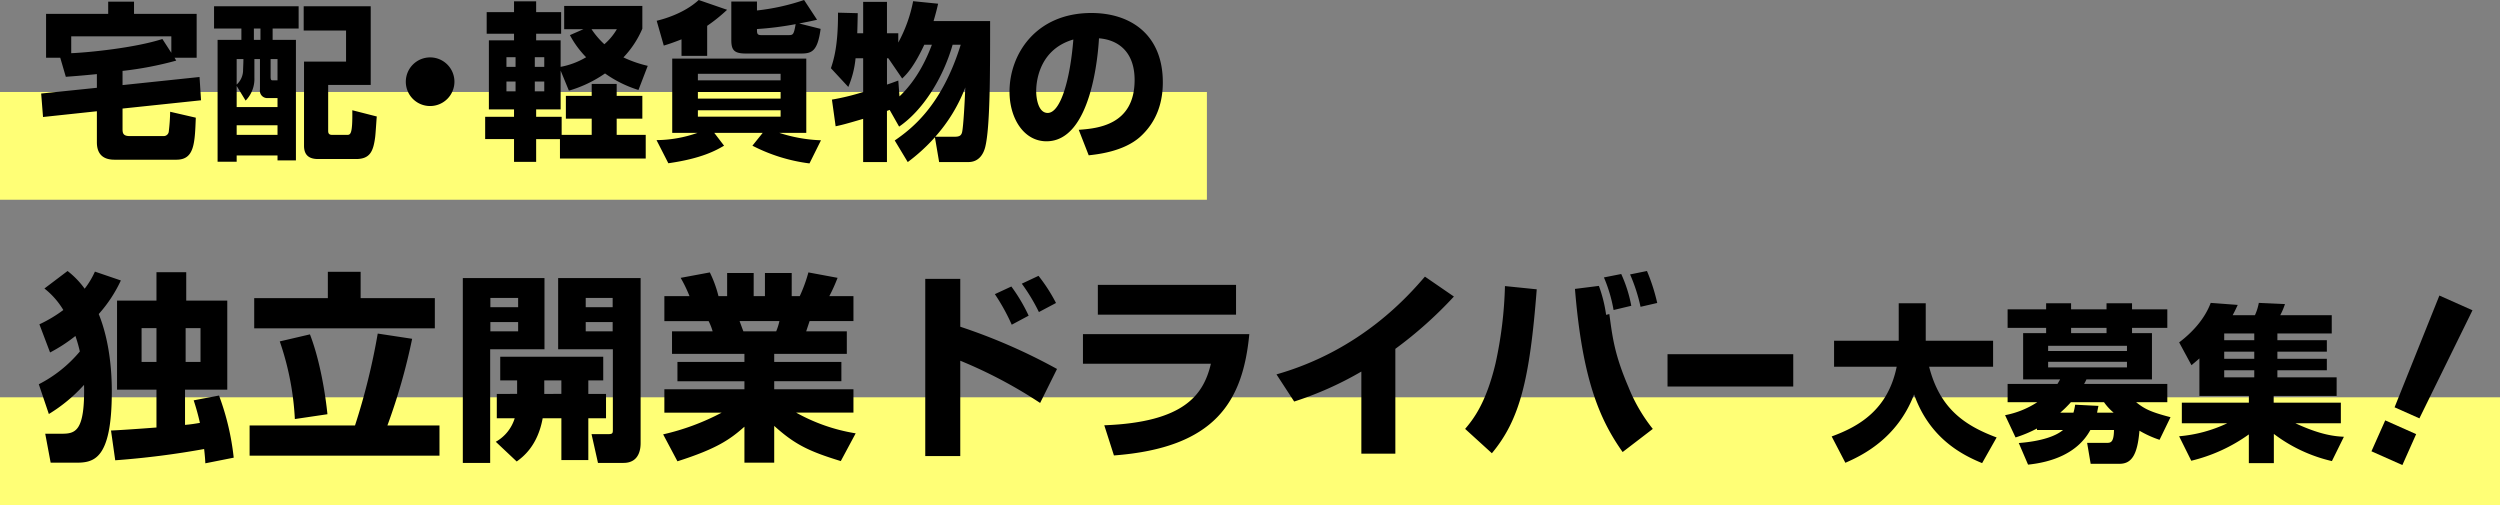 <svg xmlns="http://www.w3.org/2000/svg" width="696" height="140.608" viewBox="0 0 696 140.608">
  <rect x="0" y="0" width="696" height="140.608" fill="#808080" stroke="none"/>
  <g id="グループ_11012" data-name="グループ 11012" transform="translate(-188 -274.392)">
    <rect id="長方形_4660" data-name="長方形 4660" width="696" height="30" transform="translate(188 385)" fill="#ffff76"/>
    <rect id="長方形_4661" data-name="長方形 4661" width="336" height="30" transform="translate(188 300)" fill="#ffff76"/>
    <path id="パス_4456" data-name="パス 4456" d="M54.824,3.808a71.1,71.1,0,0,0-4.088-17.3L43.68-12.152A64.933,64.933,0,0,1,45.416-5.88c-1.288.224-2.688.448-4.144.56v-9.8h11.76V-39.928H41.608v-7.9H33.32v7.9H22.344V-15.12H33.32V-4.592c-4.312.336-10.92.784-12.656.84L21.84,4.536A236.007,236.007,0,0,0,46.592,1.4c.224,2.016.28,2.856.336,3.976ZM33.32-32.256v9.408H29.176v-9.408Zm12.264,0v9.408H41.44v-9.408ZM3.36-8.344a43.9,43.9,0,0,0,9.8-8.12C13.44-3.192,10.64-2.856,6.72-2.856H2.352L3.864,5.208h6.944c4.984,0,10.08-.672,10.08-19.824,0-9.016-1.512-16.352-3.64-21.56a38.136,38.136,0,0,0,6.16-9.352l-7.224-2.464a22.81,22.81,0,0,1-2.856,4.76,23.684,23.684,0,0,0-4.76-4.928l-6.44,4.872A21.851,21.851,0,0,1,7.392-37.3,37.394,37.394,0,0,1,.728-33.32L3.7-25.48a43.981,43.981,0,0,0,7.056-4.592,40.866,40.866,0,0,1,1.232,4.312A36.425,36.425,0,0,1,.56-16.632ZM81.032-40.6h-20.5v8.4h50.288v-8.4H90.16v-7.336H81.032ZM67.648-28.56a78.054,78.054,0,0,1,4.2,21.616L80.92-8.288c-.5-4.984-1.96-14.728-4.872-22.232Zm-8.4,31.808h52.864v-8.4h-14.5A167.7,167.7,0,0,0,104.5-29.288L94.92-30.744A183.439,183.439,0,0,1,88.592-5.152H59.248Zm85.9-29.624h15.232V-3.92c0,.952-.112,1.176-1.344,1.176h-4.592l1.792,8.008h7.112c4.76,0,4.76-4.592,4.76-5.6V-46.2h-22.96Zm-17.08,12.432v6.776h4.984a11.253,11.253,0,0,1-5.264,6.552l5.824,5.488C135.3,3.64,139.44.56,140.84-7.168h5.208V4.48h7.5V-7.168h4.928v-6.776h-4.928V-17.7H157.7V-24.3H129.024V-17.7h4.7v3.752Zm32.256-26.712v2.576h-7.5v-2.576Zm0,6.72v2.576h-7.5v-2.576Zm-19.04,19.992V-17.7h4.76v3.752ZM118.608,5.264h7.616v-31.64h15.12V-46.2H118.608Zm15.4-45.92v2.576H126.28v-2.576Zm0,6.72v2.576H126.28v-2.576ZM178.36,4.816c11.088-3.528,14.728-6.16,18.648-9.632V5.208H205.3V-5.04c5.824,5.264,9.8,7.112,18.536,9.8l4.144-7.728A50.275,50.275,0,0,1,211.4-8.736h15.96v-6.5H205.3v-2.24H224v-5.376H205.3v-2.24h20.216V-31.36H214.2l.952-2.856H227.36V-41.16h-6.72a46.15,46.15,0,0,0,2.3-5.1l-8.12-1.512a41.554,41.554,0,0,1-2.408,6.608h-2.24V-47.6H202.72v6.44h-3.136V-47.6h-7.392v6.44h-2.408a32.582,32.582,0,0,0-2.408-6.608l-8.12,1.512a38.429,38.429,0,0,1,2.464,5.1h-7v6.944h12.32a15.134,15.134,0,0,1,1.12,2.856H176.848v6.272h20.16v2.24H178.36v5.376h18.648v2.24H174.72v6.5h15.96a66.091,66.091,0,0,1-16.3,6.048Zm28.392-39.032a17.208,17.208,0,0,1-.9,2.856h-9.128c-.168-.392-.9-2.408-1.064-2.856Zm40.6-11.76V3.36H257.1V-23.184a129.055,129.055,0,0,1,22.232,11.76l4.7-9.464A159.786,159.786,0,0,0,257.1-32.648V-45.976Zm28.784,10.248a47.641,47.641,0,0,0-4.816-8.12l-4.592,2.128a55.916,55.916,0,0,1,4.7,8.512Zm7.616-3.528a46.488,46.488,0,0,0-4.872-7.56l-4.648,2.184a51.778,51.778,0,0,1,4.76,7.9ZM295.4-44.3v8.288h38.472V-44.3Zm-4.144,13.72v8.232h35.616c-2.016,8.568-7.336,16.3-29.68,17.136l2.688,8.4c28.224-2.128,35.9-15.008,37.688-33.768Zm86.968,4.088a113.746,113.746,0,0,0,16.3-14.56l-8.064-5.544c-4.424,5.1-17.584,20.44-41.328,27.216l4.928,7.56a94.5,94.5,0,0,0,18.7-8.344V2.688h9.464ZM405.1,2.576c7.784-9.352,10.528-20.44,12.488-45.64l-8.848-.9a113.037,113.037,0,0,1-2.632,21.56c-2.688,11.256-6.328,15.68-8.456,18.2Zm23.128-45.752C430.3-17.752,435.176-6.72,441.5,2.24l8.4-6.44a46.073,46.073,0,0,1-6.776-11.648c-3.808-8.9-4.424-13.552-5.32-20.328l-.9.224a38.642,38.642,0,0,0-2.016-8.064Zm15.68,4.7a37.524,37.524,0,0,0-2.8-8.848l-4.816.952a40.8,40.8,0,0,1,2.688,9.072Zm7.224-.784a53.228,53.228,0,0,0-2.856-8.9l-4.7.952a47.241,47.241,0,0,1,2.912,9.016Z" transform="translate(198.24 398)"/>
    <path id="パス_4460" data-name="パス 4460" d="M16.732-16.168l-15.51,1.6.517,6.533,14.993-1.6V-.987c0,2.632,1.128,4.841,4.888,4.841H38.869c4.982,0,5.123-4.465,5.4-11.7L37.13-9.494a52.312,52.312,0,0,1-.376,5.452,1.415,1.415,0,0,1-1.316,1.316H25.85c-1.833,0-1.974-.846-1.974-1.974v-5.687l21.855-2.3-.423-6.486L23.876-16.92v-3.948a95.708,95.708,0,0,0,14.946-2.867l-.47-.8h6.157v-12.22H27.072v-3.384H19.881v3.384H2.585v12.22H6.533l1.551,5.311c1.692-.141,3.431-.235,8.648-.752ZM34.968-29.751C27.26-27.26,14.382-25.991,9.588-25.8v-4.7H37.459V-25.9ZM49.35-32.665h7.614v3.149H50.337V4.418h5.311V2.679H67.022V4.042h5.123V-29.516H65.659v-3.149H72.9v-6.2H49.35Zm12.784,8.507v8.46A2.053,2.053,0,0,0,64.2-13.3h2.82v2.491H55.648v-5.875L58.139-12.6a8.581,8.581,0,0,0,2.444-6.392v-5.17Zm.141-8.507v3.149H60.442v-3.149Zm-4.747,8.507c0,.658-.047,1.927-.094,2.867a5.476,5.476,0,0,1-1.786,4.23v-7.1Zm9.494,0v5.922H65.8c-.47,0-.705,0-.705-1.034v-4.888Zm0,18.424v2.679H55.648V-5.734ZM74.307-32.1H86.1v8.648H74.4V-.047c0,2.021.8,3.713,3.9,3.713H88.877c3.9,0,4.794-2.162,5.311-5.969.141-.94.376-5.076.47-5.875L87.843-9.917c.094,6.862-.517,6.862-1.551,6.862H82.25c-1.128,0-1.128-.705-1.128-1.222v-12.69H92.966v-21.9H74.307Zm35.2,7.473a6.769,6.769,0,0,0-6.768,6.768,6.74,6.74,0,0,0,6.768,6.768,6.77,6.77,0,0,0,6.768-6.768A6.77,6.77,0,0,0,109.51-24.628ZM145.653,3.525h23.876v-6.58h-8.084V-7.567h7.144v-6.345h-7.144v-3.337h-6.956v3.337H147.3v6.345h7.191v4.512h-8.366V-8.084h-7.1v-2.068h6.815v-10.81l2.3,5.593A34.52,34.52,0,0,0,158.2-20.163a32.883,32.883,0,0,0,9.306,4.606l2.585-6.721a33.3,33.3,0,0,1-6.768-2.35,26.83,26.83,0,0,0,5.264-7.99v-6.345H146.828v6.486h5.358l-3.76,1.645a26.4,26.4,0,0,0,4.512,6.157,21.638,21.638,0,0,1-7.1,2.679v-7.379h-6.815v-1.833h6.956v-6.016h-6.956v-3.008h-6.157v3.008h-7.614v6.016h7.614v1.833h-7v19.223h7v2.068h-8.037v6.2h8.037V4.465h6.157V-1.88h6.627Zm-12.361-28.2V-22h-2.538v-2.679Zm7.99,0V-22H138.65v-2.679Zm-7.99,6.768v2.726h-2.538v-2.726Zm7.99,0v2.726H138.65v-2.726Zm20.21-14.57a16.571,16.571,0,0,1-3.478,4.183,22.734,22.734,0,0,1-3.572-4.183ZM175.827,4.841c9.306-1.316,13.348-3.619,15.51-4.888l-2.726-3.572H202.1L199.233-.047a47.575,47.575,0,0,0,15.886,4.935l3.2-6.439a42.33,42.33,0,0,1-11.609-2.068h7.52V-24.3H176.908v20.68h7.05A35.112,35.112,0,0,1,172.537-1.6Zm31.255-19.834v1.833h-23.03v-1.833Zm0-5.076v1.833h-23.03v-1.833Zm0,10.152v1.786h-23.03V-9.917Zm6.533-30.691A60.82,60.82,0,0,1,200.5-37.694v-2.491h-7.144v10.669c0,2.726.658,3.807,3.995,3.807h15.416c2.914,0,4.606-.517,5.452-6.862l-5.969-1.5c2.4-.47,3.525-.7,4.982-1.034ZM179.493-25.051h7.144v-8.366a45.933,45.933,0,0,0,5.546-4.465l-7.9-2.726c-4.23,3.9-10.293,5.452-11.7,5.781l1.974,6.909c1.269-.376,2.679-.846,4.935-1.739Zm22.184-5.781c-1.175,0-1.175-.517-1.175-1.692a87.887,87.887,0,0,0,10.763-1.363c-.517,3.055-.752,3.055-2.068,3.055Zm40.8,35.344A50.443,50.443,0,0,0,250.04-2.4l1.175,6.909h8.131c3.1,0,4.277-2.491,4.7-4.183,1.363-5.452,1.363-20.351,1.363-35.062H249.664c.705-2.4.987-3.619,1.269-4.841l-6.956-.7a39.744,39.744,0,0,1-4.136,11.515v-2.585h-3.149v-8.742h-6.627v8.742H228.42c.094-2.914.094-3.995.141-5.593l-5.5-.141c.047,9.306-1.222,13.207-1.974,15.463l4.841,5.217a27.058,27.058,0,0,0,2.021-7.99h2.115v9.4a66.237,66.237,0,0,1-8.695,2.115L222.4-5.452c1.551-.329,2.585-.564,7.661-2.068V4.512h6.627V-9.729l.752-.282,2.632,4.653c6.533-4.465,12.173-13.3,14.9-22.8h2.256C251.967-11.233,243.7-4.841,238.854-1.5Zm7.661-7.05A44.418,44.418,0,0,0,258.5-16.262c-.141,3.619-.517,10.81-.893,12.455-.282,1.175-1.081,1.269-2.3,1.269Zm-.94-25.615c-1.128,2.961-3.713,9.353-9.024,14.382l-.329-4.418c-1.645.611-2.256.846-3.149,1.128v-7.332h.376l3.854,5.64c1.41-1.316,3.384-3.478,6.157-9.4ZM292.857,2.632c2.491-.282,9.635-1.034,14.241-5.076,4.841-4.324,6.392-9.87,6.392-15.228,0-13.4-9.071-19.317-19.881-19.317-15.51,0-22.8,11.515-22.8,21.9,0,7.379,3.948,13.818,10.293,13.818,12.6,0,14.382-24.581,14.617-28.67,5.358.423,9.917,3.76,9.917,11.609,0,12.643-10.481,13.489-15.557,13.865ZM288.58-29.61c-.893,11.233-3.572,20.445-7.144,20.445-2.679,0-3.2-4.23-3.2-6.016C278.24-16.356,278.24-26.6,288.58-29.61Z" transform="translate(198.24 315)"/>
    <path id="パス_4457" data-name="パス 4457" d="M4.512,4.23C9.024,2.256,18.941-2.444,23.641-14.805,27.918-2.679,36.848,1.974,42.582,4.324L46.624-2.82c-9.353-3.478-15.886-8.366-18.8-19.693H45.637v-7.238H26.884V-40.185h-7.52v10.434h-18v7.238H18.8C16.356-10.575,8.413-5.922.7-3.1ZM57.857-4.888H65.1c-1.88,1.6-5.734,3.1-12.314,3.619l2.585,6.016c6.392-.658,13.724-3.008,17.343-9.635h6.58c-.047,3.337-.846,3.572-1.927,3.572H71.816L72.8,4.512H80.84c3.337,0,4.982-2.444,5.546-9.212a29.1,29.1,0,0,0,5.593,2.538l3.055-6.3c-5.593-1.457-7.238-2.3-9.588-4.183h8.695v-5.076H70.97a10.461,10.461,0,0,0,.658-1.269H89.864V-31.866H84.318v-1.457h9.823v-5.17H84.318v-1.692h-7.1v1.692h-9.87v-1.692H60.4v1.692H49.679v5.17H60.4v1.457H54v12.878H64.3c-.423.752-.564.987-.752,1.269H49.679v5.076h8.272a24.9,24.9,0,0,1-8.977,3.619l2.914,6.2a34.938,34.938,0,0,0,5.969-2.491ZM82.908-28.341v1.457H60.959v-1.457ZM67.351-31.866v-1.457h9.87v1.457Zm15.557,7.99v1.551H60.959v-1.551ZM64.343-9.729A31.38,31.38,0,0,0,67.3-12.643h9.212a14.77,14.77,0,0,0,2.679,2.914H74.589c.141-.752.188-.987.376-1.88l-6.486-.329a14.02,14.02,0,0,1-.47,2.209ZM143.3-3.008c-2.538-.141-6.392-.47-13.489-3.76h12.643V-12.5H123.751v-1.88h17.531v-5.17h-16.5v-1.974h13.771v-3.2H124.785V-26.7h13.771v-3.2H124.785v-1.88h15.134v-5.076H125.584a20.5,20.5,0,0,0,1.316-3.1l-7.285-.329a14.353,14.353,0,0,1-1.081,3.431h-6.2c.705-1.316,1.081-2.162,1.41-2.867l-7.52-.564c-1.692,4.512-5.123,8.225-8.789,11l3.431,6.345c.893-.752,1.316-1.081,2.209-1.88v10.434h13.771v1.88H98.183v5.734h12.643a38.849,38.849,0,0,1-13.4,3.619l3.384,6.815a45.953,45.953,0,0,0,16.027-7.332v7.99H123.8V-3.807A42.6,42.6,0,0,0,139.966,3.76ZM118.346-26.7v1.974H109.98V-26.7Zm0-5.076v1.88H109.98v-1.88Zm0,10.246v1.974H109.98v-1.974Z" transform="translate(697.24 399)"/>
    <path id="パス_4458" data-name="パス 4458" d="M0,0H35V9H0Z" transform="translate(652.24 373)"/>
    <path id="パス_4459" data-name="パス 4459" d="M6.06-47.28,7.32-13.8h7.56l1.26-33.48ZM6.42-9.42V0h9.42V-9.42Z" transform="matrix(0.914, 0.407, -0.407, 0.914, 842.345, 397.418)"/>
  </g>
</svg>
